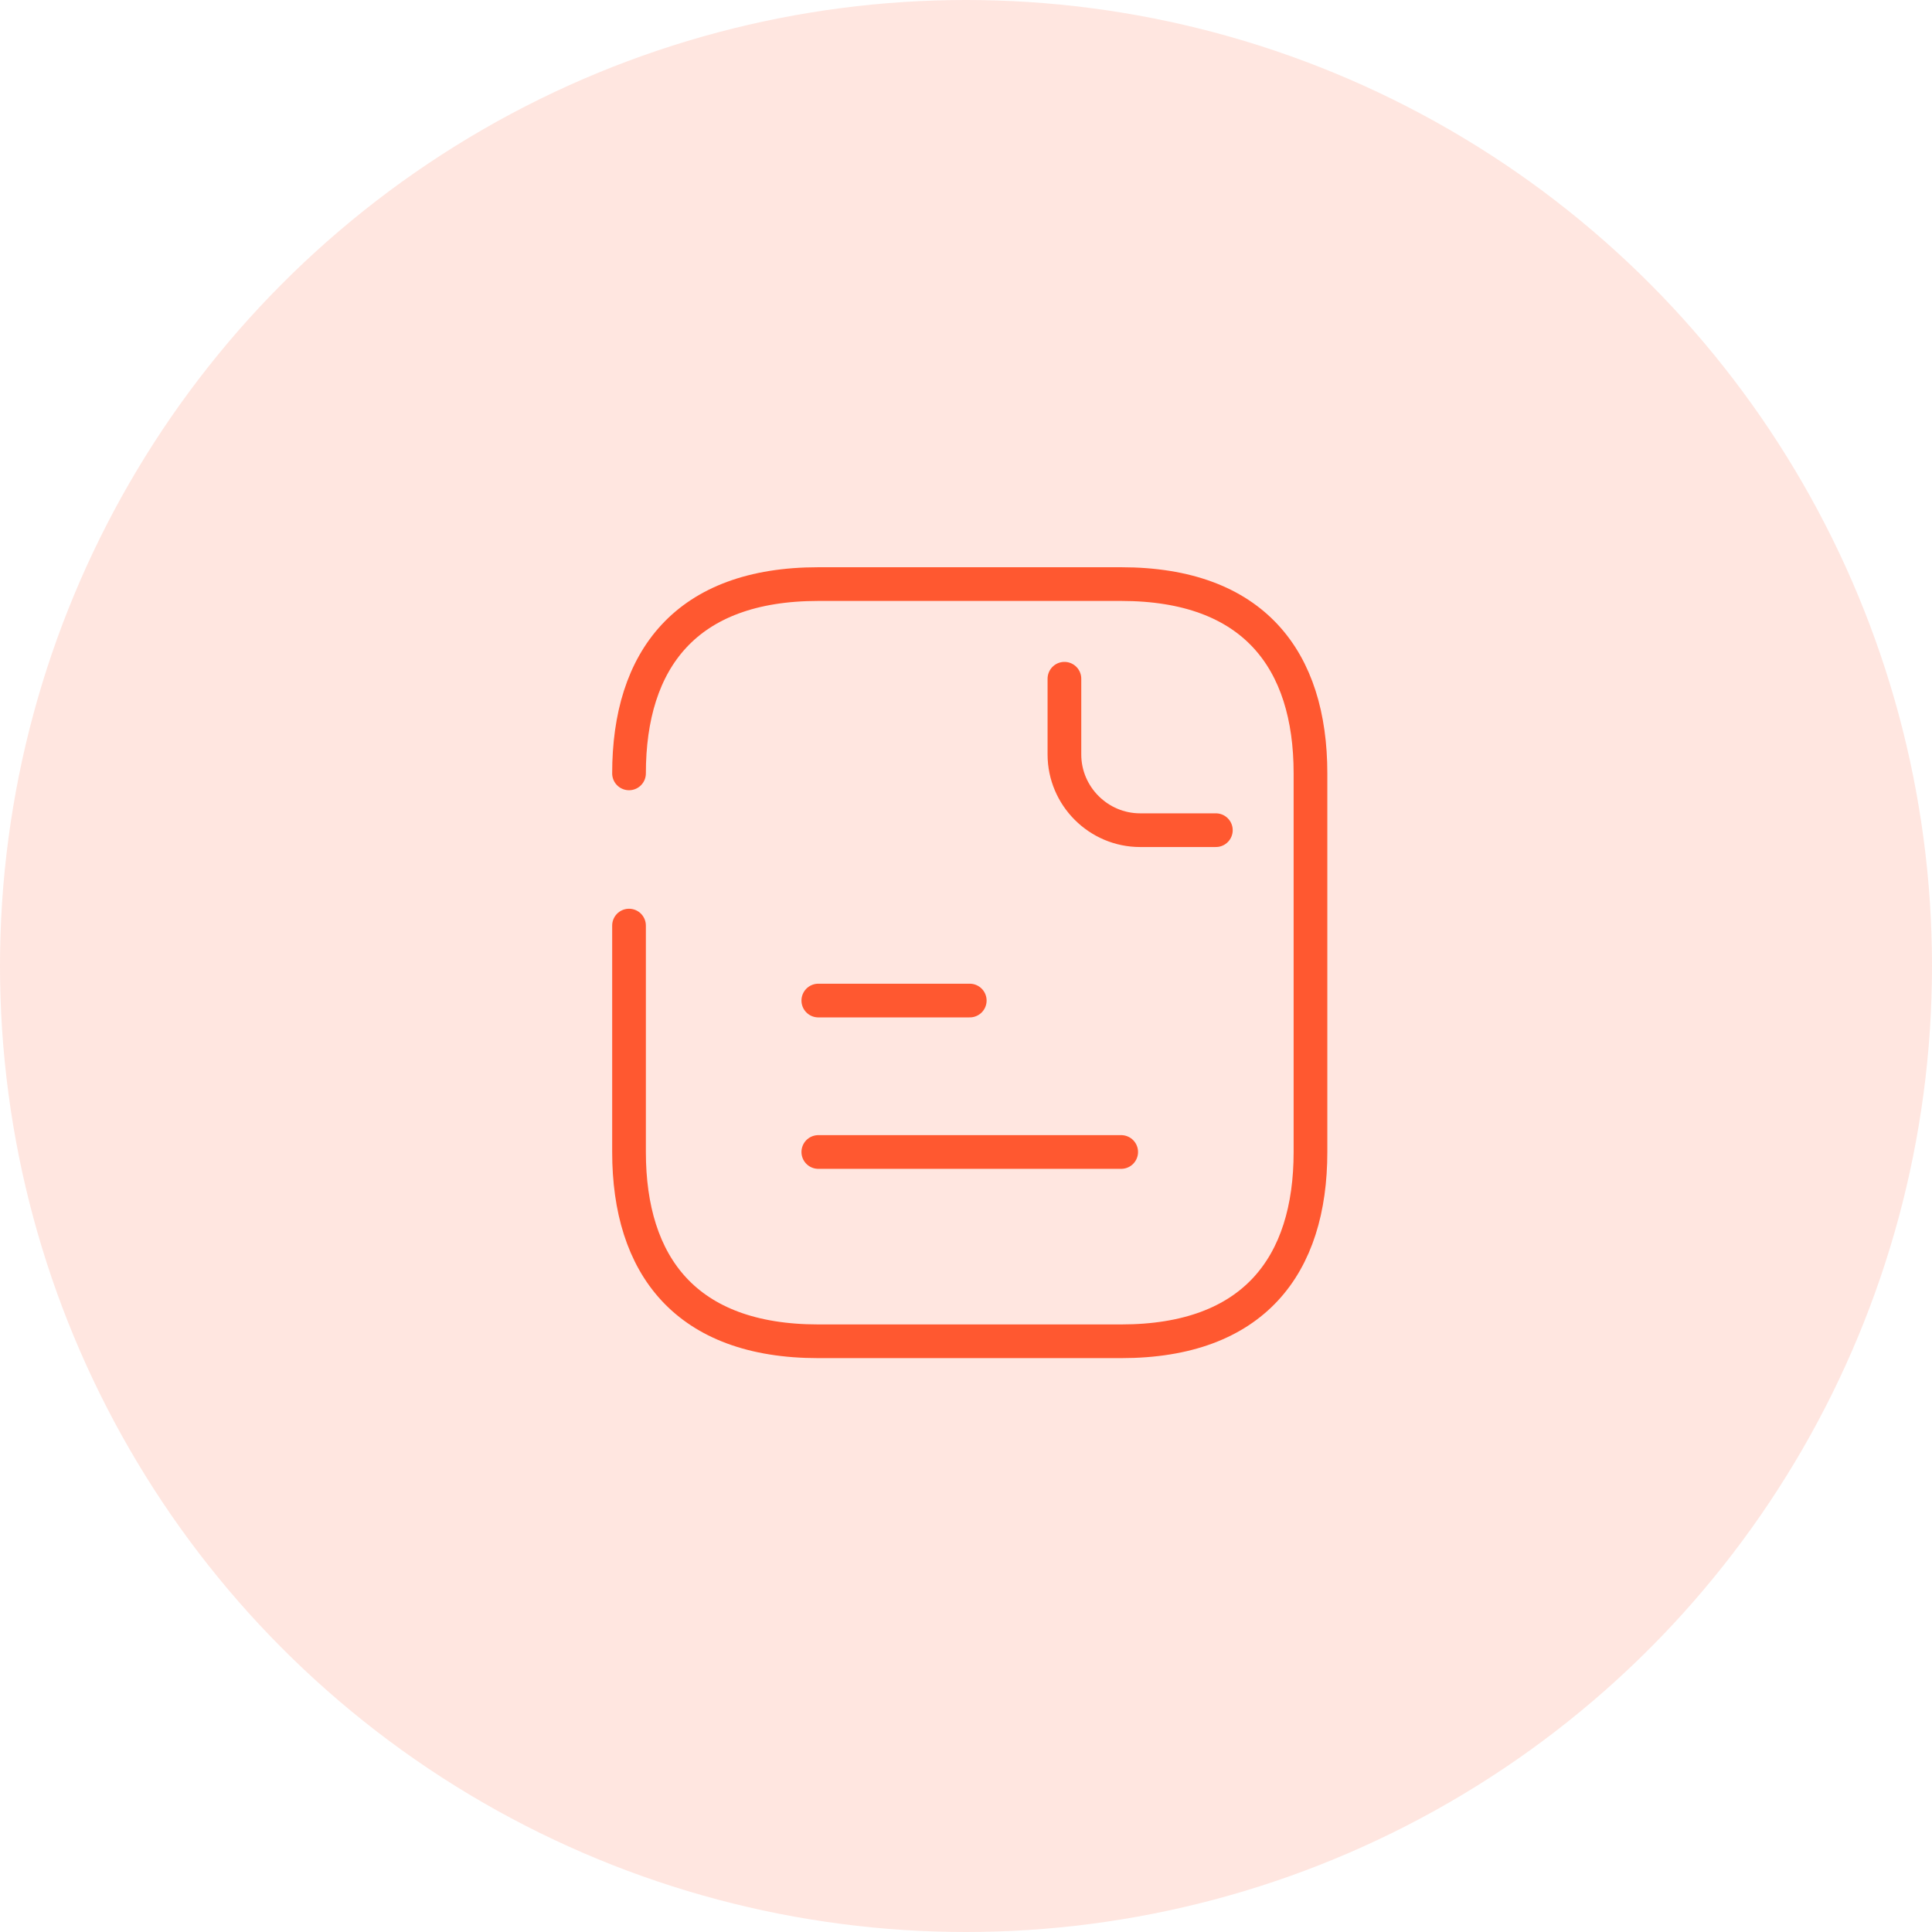 <svg width="86" height="86" viewBox="0 0 86 86" fill="none" xmlns="http://www.w3.org/2000/svg">
<circle cx="43" cy="43" r="43" fill="#FF5830" fill-opacity="0.15"/>
<path d="M28 34.426C28 29.37 30.528 26 36.426 26H49.908C55.806 26 58.334 29.37 58.334 34.426V51.279C58.334 56.334 55.806 59.705 49.908 59.705H36.426C30.528 59.705 28 56.334 28 51.279V41.201" stroke="#FF5830" stroke-width="1.5" stroke-miterlimit="10" stroke-linecap="round" stroke-linejoin="round"/>
<path d="M47.381 30.213V33.584C47.381 35.437 48.898 36.954 50.751 36.954H54.122" stroke="#FF5830" stroke-width="1.5" stroke-miterlimit="10" stroke-linecap="round" stroke-linejoin="round"/>
<path d="M36.426 44.538H43.167" stroke="#FF5830" stroke-width="1.5" stroke-miterlimit="10" stroke-linecap="round" stroke-linejoin="round"/>
<path d="M36.426 51.279H49.908" stroke="#FF5830" stroke-width="1.5" stroke-miterlimit="10" stroke-linecap="round" stroke-linejoin="round"/>
</svg>
